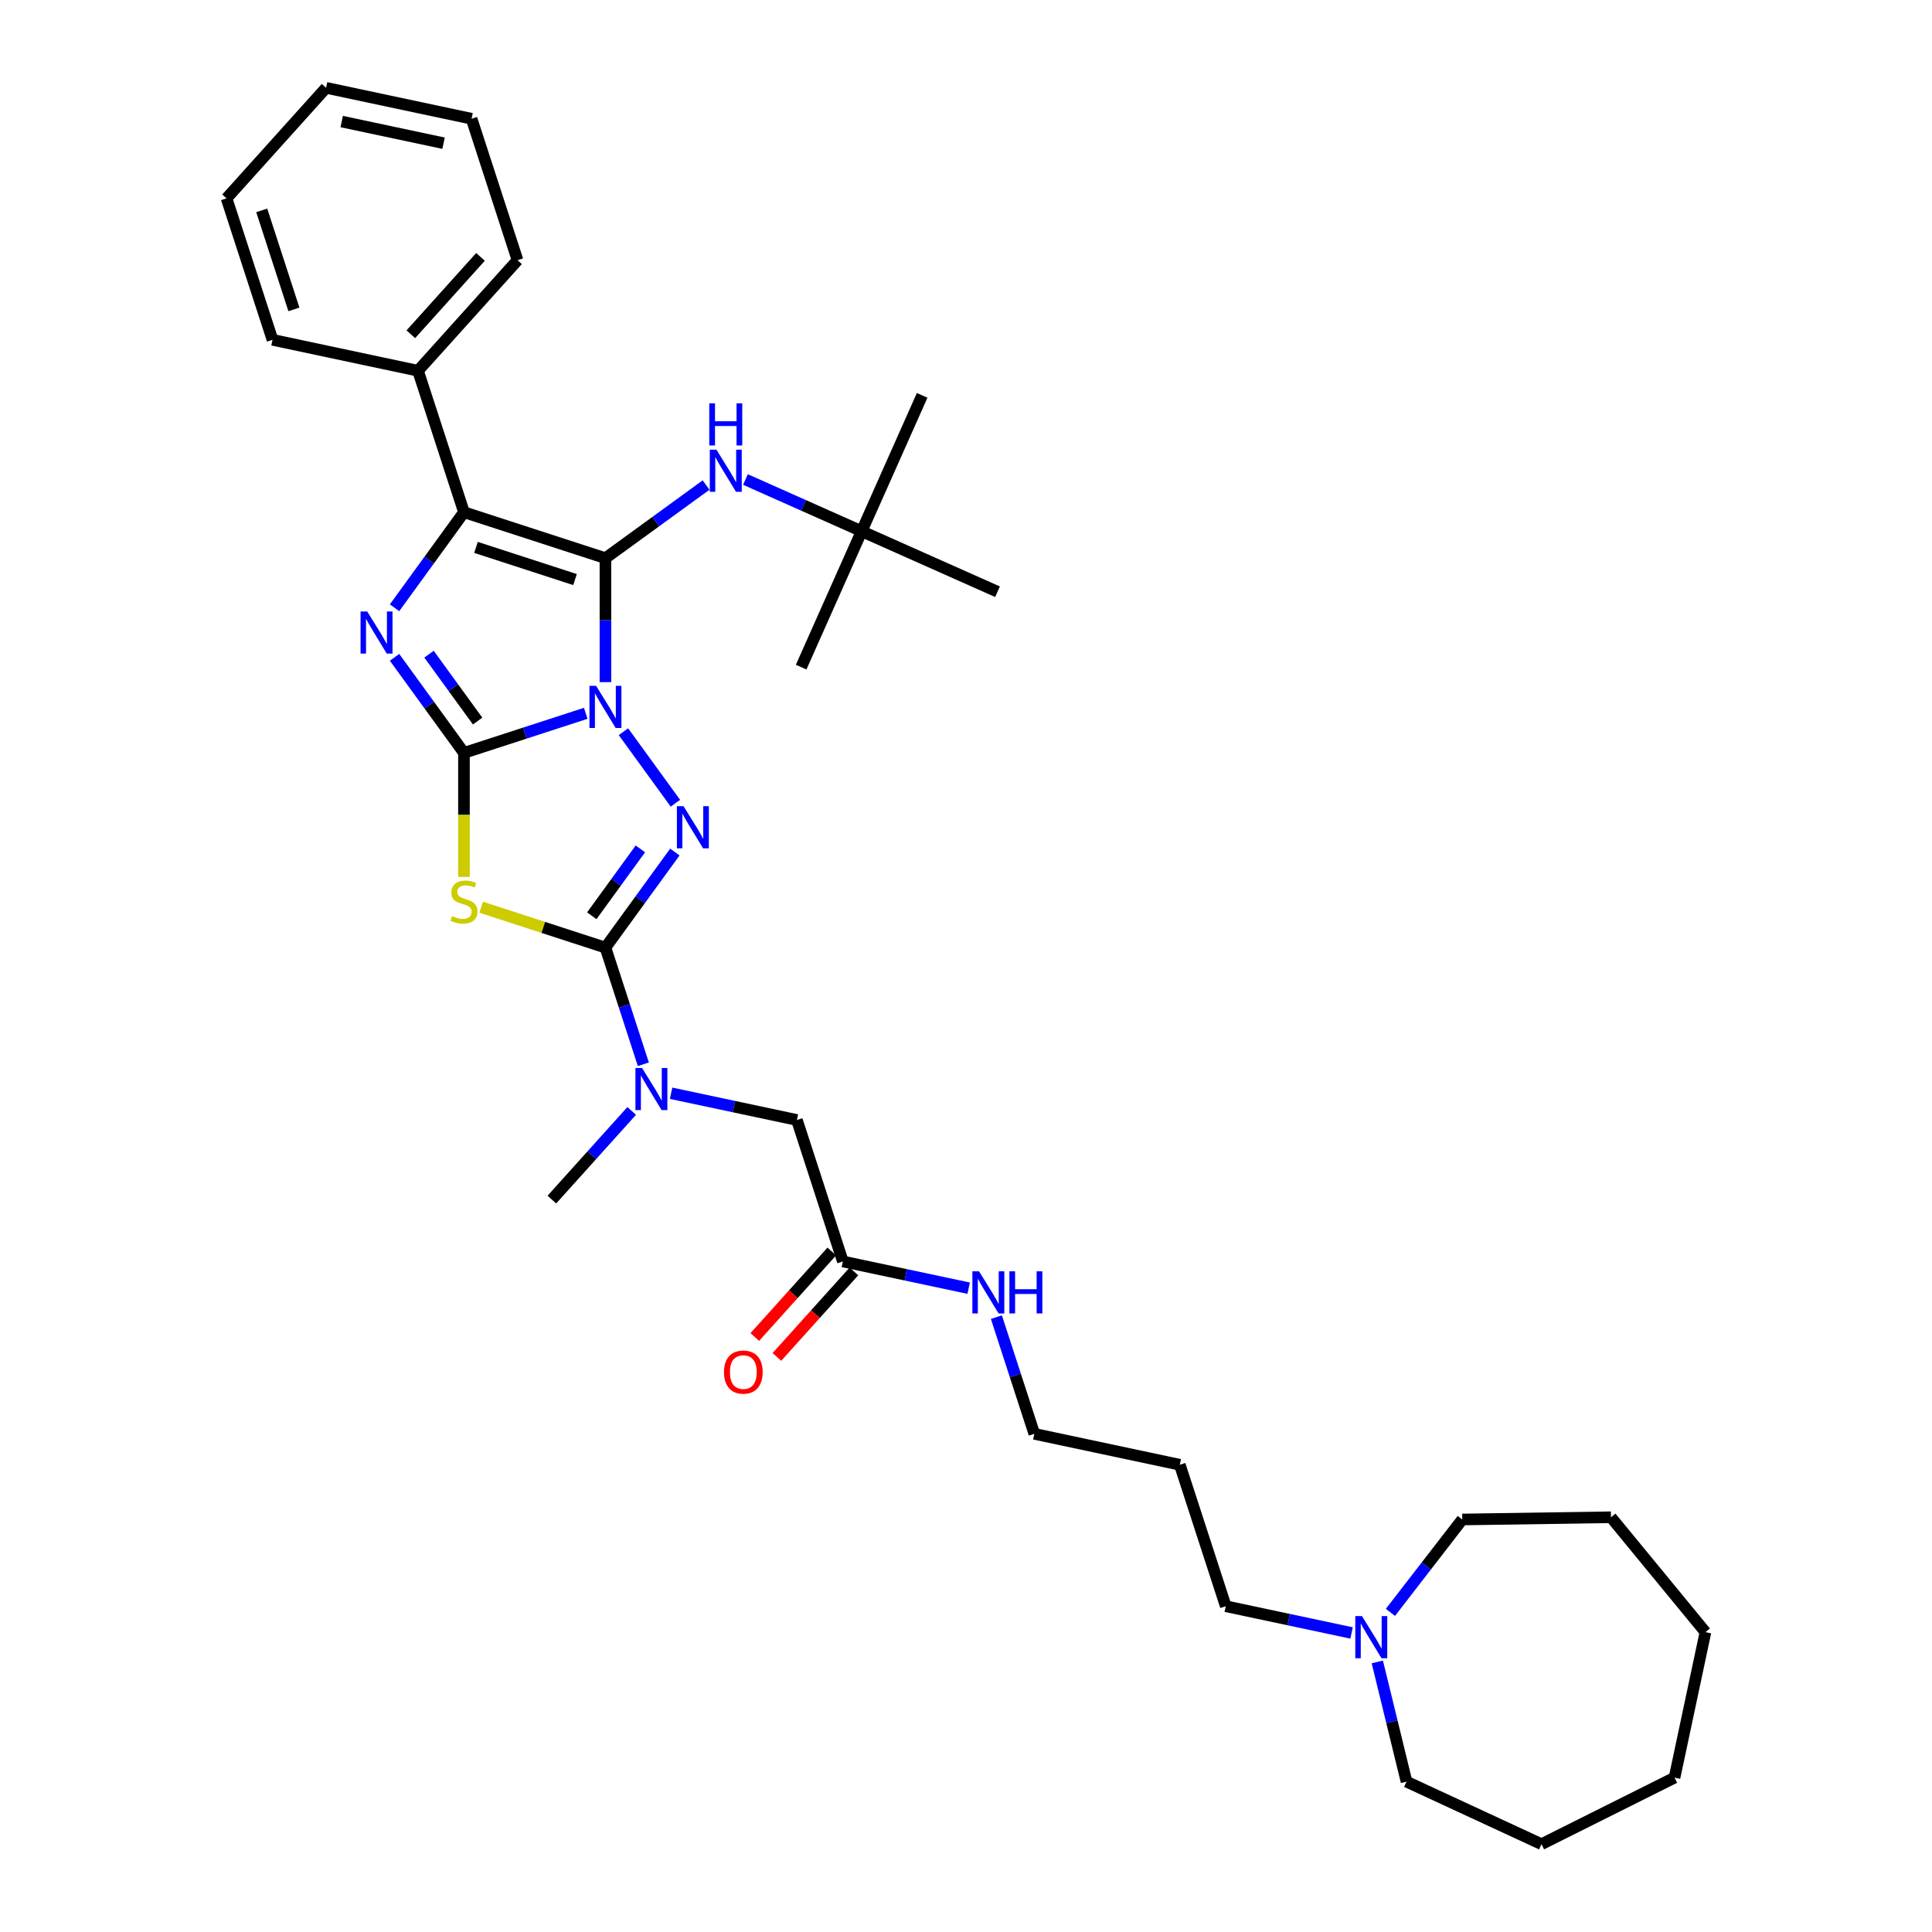 <?xml version='1.0' encoding='iso-8859-1'?>
<svg version='1.1' baseProfile='full'
              xmlns='http://www.w3.org/2000/svg'
                      xmlns:rdkit='http://www.rdkit.org/xml'
                      xmlns:xlink='http://www.w3.org/1999/xlink'
                  xml:space='preserve'
width='1000px' height='1000px' viewBox='0 0 1000 1000'>
<!-- END OF HEADER -->
<rect style='opacity:1.0;fill:#FFFFFF;stroke:none' width='1000' height='1000' x='0' y='0'> </rect>
<path class='bond-0' d='M 303.178,369.212 L 271.663,379.452' style='fill:none;fill-rule:evenodd;stroke:#0000FF;stroke-width:6px;stroke-linecap:butt;stroke-linejoin:miter;stroke-opacity:1' />
<path class='bond-0' d='M 271.663,379.452 L 240.149,389.692' style='fill:none;fill-rule:evenodd;stroke:#000000;stroke-width:6px;stroke-linecap:butt;stroke-linejoin:miter;stroke-opacity:1' />
<path class='bond-1' d='M 313.371,353.074 L 313.371,320.992' style='fill:none;fill-rule:evenodd;stroke:#0000FF;stroke-width:6px;stroke-linecap:butt;stroke-linejoin:miter;stroke-opacity:1' />
<path class='bond-1' d='M 313.371,320.992 L 313.371,288.911' style='fill:none;fill-rule:evenodd;stroke:#000000;stroke-width:6px;stroke-linecap:butt;stroke-linejoin:miter;stroke-opacity:1' />
<path class='bond-2' d='M 322.69,378.727 L 349.593,415.756' style='fill:none;fill-rule:evenodd;stroke:#0000FF;stroke-width:6px;stroke-linecap:butt;stroke-linejoin:miter;stroke-opacity:1' />
<path class='bond-3' d='M 240.149,389.692 L 222.182,364.962' style='fill:none;fill-rule:evenodd;stroke:#000000;stroke-width:6px;stroke-linecap:butt;stroke-linejoin:miter;stroke-opacity:1' />
<path class='bond-3' d='M 222.182,364.962 L 204.215,340.232' style='fill:none;fill-rule:evenodd;stroke:#0000FF;stroke-width:6px;stroke-linecap:butt;stroke-linejoin:miter;stroke-opacity:1' />
<path class='bond-3' d='M 247.216,373.222 L 234.639,355.911' style='fill:none;fill-rule:evenodd;stroke:#000000;stroke-width:6px;stroke-linecap:butt;stroke-linejoin:miter;stroke-opacity:1' />
<path class='bond-3' d='M 234.639,355.911 L 222.062,338.6' style='fill:none;fill-rule:evenodd;stroke:#0000FF;stroke-width:6px;stroke-linecap:butt;stroke-linejoin:miter;stroke-opacity:1' />
<path class='bond-4' d='M 240.149,389.692 L 240.149,421.789' style='fill:none;fill-rule:evenodd;stroke:#000000;stroke-width:6px;stroke-linecap:butt;stroke-linejoin:miter;stroke-opacity:1' />
<path class='bond-4' d='M 240.149,421.789 L 240.149,453.886' style='fill:none;fill-rule:evenodd;stroke:#CCCC00;stroke-width:6px;stroke-linecap:butt;stroke-linejoin:miter;stroke-opacity:1' />
<path class='bond-6' d='M 313.371,288.911 L 240.149,265.119' style='fill:none;fill-rule:evenodd;stroke:#000000;stroke-width:6px;stroke-linecap:butt;stroke-linejoin:miter;stroke-opacity:1' />
<path class='bond-6' d='M 297.63,299.986 L 246.374,283.332' style='fill:none;fill-rule:evenodd;stroke:#000000;stroke-width:6px;stroke-linecap:butt;stroke-linejoin:miter;stroke-opacity:1' />
<path class='bond-7' d='M 313.371,288.911 L 339.417,269.987' style='fill:none;fill-rule:evenodd;stroke:#000000;stroke-width:6px;stroke-linecap:butt;stroke-linejoin:miter;stroke-opacity:1' />
<path class='bond-7' d='M 339.417,269.987 L 365.464,251.063' style='fill:none;fill-rule:evenodd;stroke:#0000FF;stroke-width:6px;stroke-linecap:butt;stroke-linejoin:miter;stroke-opacity:1' />
<path class='bond-5' d='M 349.305,441.013 L 331.338,465.743' style='fill:none;fill-rule:evenodd;stroke:#0000FF;stroke-width:6px;stroke-linecap:butt;stroke-linejoin:miter;stroke-opacity:1' />
<path class='bond-5' d='M 331.338,465.743 L 313.371,490.473' style='fill:none;fill-rule:evenodd;stroke:#000000;stroke-width:6px;stroke-linecap:butt;stroke-linejoin:miter;stroke-opacity:1' />
<path class='bond-5' d='M 331.458,439.381 L 318.881,456.692' style='fill:none;fill-rule:evenodd;stroke:#0000FF;stroke-width:6px;stroke-linecap:butt;stroke-linejoin:miter;stroke-opacity:1' />
<path class='bond-5' d='M 318.881,456.692 L 306.304,474.003' style='fill:none;fill-rule:evenodd;stroke:#000000;stroke-width:6px;stroke-linecap:butt;stroke-linejoin:miter;stroke-opacity:1' />
<path class='bond-35' d='M 204.215,314.579 L 222.182,289.849' style='fill:none;fill-rule:evenodd;stroke:#0000FF;stroke-width:6px;stroke-linecap:butt;stroke-linejoin:miter;stroke-opacity:1' />
<path class='bond-35' d='M 222.182,289.849 L 240.149,265.119' style='fill:none;fill-rule:evenodd;stroke:#000000;stroke-width:6px;stroke-linecap:butt;stroke-linejoin:miter;stroke-opacity:1' />
<path class='bond-34' d='M 249.065,469.578 L 281.218,480.025' style='fill:none;fill-rule:evenodd;stroke:#CCCC00;stroke-width:6px;stroke-linecap:butt;stroke-linejoin:miter;stroke-opacity:1' />
<path class='bond-34' d='M 281.218,480.025 L 313.371,490.473' style='fill:none;fill-rule:evenodd;stroke:#000000;stroke-width:6px;stroke-linecap:butt;stroke-linejoin:miter;stroke-opacity:1' />
<path class='bond-8' d='M 313.371,490.473 L 323.183,520.67' style='fill:none;fill-rule:evenodd;stroke:#000000;stroke-width:6px;stroke-linecap:butt;stroke-linejoin:miter;stroke-opacity:1' />
<path class='bond-8' d='M 323.183,520.67 L 332.995,550.868' style='fill:none;fill-rule:evenodd;stroke:#0000FF;stroke-width:6px;stroke-linecap:butt;stroke-linejoin:miter;stroke-opacity:1' />
<path class='bond-11' d='M 240.149,265.119 L 216.358,191.898' style='fill:none;fill-rule:evenodd;stroke:#000000;stroke-width:6px;stroke-linecap:butt;stroke-linejoin:miter;stroke-opacity:1' />
<path class='bond-13' d='M 385.851,248.196 L 415.921,261.584' style='fill:none;fill-rule:evenodd;stroke:#0000FF;stroke-width:6px;stroke-linecap:butt;stroke-linejoin:miter;stroke-opacity:1' />
<path class='bond-13' d='M 415.921,261.584 L 445.991,274.972' style='fill:none;fill-rule:evenodd;stroke:#000000;stroke-width:6px;stroke-linecap:butt;stroke-linejoin:miter;stroke-opacity:1' />
<path class='bond-12' d='M 347.356,565.861 L 379.913,572.781' style='fill:none;fill-rule:evenodd;stroke:#0000FF;stroke-width:6px;stroke-linecap:butt;stroke-linejoin:miter;stroke-opacity:1' />
<path class='bond-12' d='M 379.913,572.781 L 412.47,579.701' style='fill:none;fill-rule:evenodd;stroke:#000000;stroke-width:6px;stroke-linecap:butt;stroke-linejoin:miter;stroke-opacity:1' />
<path class='bond-18' d='M 326.969,575.015 L 306.307,597.962' style='fill:none;fill-rule:evenodd;stroke:#0000FF;stroke-width:6px;stroke-linecap:butt;stroke-linejoin:miter;stroke-opacity:1' />
<path class='bond-18' d='M 306.307,597.962 L 285.646,620.909' style='fill:none;fill-rule:evenodd;stroke:#000000;stroke-width:6px;stroke-linecap:butt;stroke-linejoin:miter;stroke-opacity:1' />
<path class='bond-9' d='M 436.261,652.923 L 412.47,579.701' style='fill:none;fill-rule:evenodd;stroke:#000000;stroke-width:6px;stroke-linecap:butt;stroke-linejoin:miter;stroke-opacity:1' />
<path class='bond-14' d='M 430.539,647.771 L 410.611,669.904' style='fill:none;fill-rule:evenodd;stroke:#000000;stroke-width:6px;stroke-linecap:butt;stroke-linejoin:miter;stroke-opacity:1' />
<path class='bond-14' d='M 410.611,669.904 L 390.683,692.036' style='fill:none;fill-rule:evenodd;stroke:#FF0000;stroke-width:6px;stroke-linecap:butt;stroke-linejoin:miter;stroke-opacity:1' />
<path class='bond-14' d='M 441.982,658.075 L 422.054,680.207' style='fill:none;fill-rule:evenodd;stroke:#000000;stroke-width:6px;stroke-linecap:butt;stroke-linejoin:miter;stroke-opacity:1' />
<path class='bond-14' d='M 422.054,680.207 L 402.126,702.339' style='fill:none;fill-rule:evenodd;stroke:#FF0000;stroke-width:6px;stroke-linecap:butt;stroke-linejoin:miter;stroke-opacity:1' />
<path class='bond-15' d='M 436.261,652.923 L 468.818,659.843' style='fill:none;fill-rule:evenodd;stroke:#000000;stroke-width:6px;stroke-linecap:butt;stroke-linejoin:miter;stroke-opacity:1' />
<path class='bond-15' d='M 468.818,659.843 L 501.375,666.763' style='fill:none;fill-rule:evenodd;stroke:#0000FF;stroke-width:6px;stroke-linecap:butt;stroke-linejoin:miter;stroke-opacity:1' />
<path class='bond-10' d='M 699.572,845.221 L 667.015,838.301' style='fill:none;fill-rule:evenodd;stroke:#0000FF;stroke-width:6px;stroke-linecap:butt;stroke-linejoin:miter;stroke-opacity:1' />
<path class='bond-10' d='M 667.015,838.301 L 634.458,831.38' style='fill:none;fill-rule:evenodd;stroke:#000000;stroke-width:6px;stroke-linecap:butt;stroke-linejoin:miter;stroke-opacity:1' />
<path class='bond-19' d='M 719.684,834.561 L 738.273,810.522' style='fill:none;fill-rule:evenodd;stroke:#0000FF;stroke-width:6px;stroke-linecap:butt;stroke-linejoin:miter;stroke-opacity:1' />
<path class='bond-19' d='M 738.273,810.522 L 756.862,786.483' style='fill:none;fill-rule:evenodd;stroke:#000000;stroke-width:6px;stroke-linecap:butt;stroke-linejoin:miter;stroke-opacity:1' />
<path class='bond-20' d='M 712.895,860.214 L 720.457,891.198' style='fill:none;fill-rule:evenodd;stroke:#0000FF;stroke-width:6px;stroke-linecap:butt;stroke-linejoin:miter;stroke-opacity:1' />
<path class='bond-20' d='M 720.457,891.198 L 728.018,922.182' style='fill:none;fill-rule:evenodd;stroke:#000000;stroke-width:6px;stroke-linecap:butt;stroke-linejoin:miter;stroke-opacity:1' />
<path class='bond-22' d='M 216.358,191.898 L 267.874,134.683' style='fill:none;fill-rule:evenodd;stroke:#000000;stroke-width:6px;stroke-linecap:butt;stroke-linejoin:miter;stroke-opacity:1' />
<path class='bond-22' d='M 212.643,173.012 L 248.704,132.962' style='fill:none;fill-rule:evenodd;stroke:#000000;stroke-width:6px;stroke-linecap:butt;stroke-linejoin:miter;stroke-opacity:1' />
<path class='bond-23' d='M 216.358,191.898 L 141.051,175.891' style='fill:none;fill-rule:evenodd;stroke:#000000;stroke-width:6px;stroke-linecap:butt;stroke-linejoin:miter;stroke-opacity:1' />
<path class='bond-24' d='M 445.991,274.972 L 477.305,204.638' style='fill:none;fill-rule:evenodd;stroke:#000000;stroke-width:6px;stroke-linecap:butt;stroke-linejoin:miter;stroke-opacity:1' />
<path class='bond-25' d='M 445.991,274.972 L 414.676,345.305' style='fill:none;fill-rule:evenodd;stroke:#000000;stroke-width:6px;stroke-linecap:butt;stroke-linejoin:miter;stroke-opacity:1' />
<path class='bond-26' d='M 445.991,274.972 L 516.324,306.286' style='fill:none;fill-rule:evenodd;stroke:#000000;stroke-width:6px;stroke-linecap:butt;stroke-linejoin:miter;stroke-opacity:1' />
<path class='bond-21' d='M 515.736,681.756 L 525.547,711.954' style='fill:none;fill-rule:evenodd;stroke:#0000FF;stroke-width:6px;stroke-linecap:butt;stroke-linejoin:miter;stroke-opacity:1' />
<path class='bond-21' d='M 525.547,711.954 L 535.359,742.152' style='fill:none;fill-rule:evenodd;stroke:#000000;stroke-width:6px;stroke-linecap:butt;stroke-linejoin:miter;stroke-opacity:1' />
<path class='bond-16' d='M 634.458,831.38 L 610.667,758.159' style='fill:none;fill-rule:evenodd;stroke:#000000;stroke-width:6px;stroke-linecap:butt;stroke-linejoin:miter;stroke-opacity:1' />
<path class='bond-17' d='M 610.667,758.159 L 535.359,742.152' style='fill:none;fill-rule:evenodd;stroke:#000000;stroke-width:6px;stroke-linecap:butt;stroke-linejoin:miter;stroke-opacity:1' />
<path class='bond-28' d='M 756.862,786.483 L 833.843,785.331' style='fill:none;fill-rule:evenodd;stroke:#000000;stroke-width:6px;stroke-linecap:butt;stroke-linejoin:miter;stroke-opacity:1' />
<path class='bond-27' d='M 728.018,922.182 L 797.875,954.545' style='fill:none;fill-rule:evenodd;stroke:#000000;stroke-width:6px;stroke-linecap:butt;stroke-linejoin:miter;stroke-opacity:1' />
<path class='bond-29' d='M 267.874,134.683 L 244.083,61.462' style='fill:none;fill-rule:evenodd;stroke:#000000;stroke-width:6px;stroke-linecap:butt;stroke-linejoin:miter;stroke-opacity:1' />
<path class='bond-30' d='M 141.051,175.891 L 117.26,102.669' style='fill:none;fill-rule:evenodd;stroke:#000000;stroke-width:6px;stroke-linecap:butt;stroke-linejoin:miter;stroke-opacity:1' />
<path class='bond-30' d='M 152.127,160.149 L 135.473,108.894' style='fill:none;fill-rule:evenodd;stroke:#000000;stroke-width:6px;stroke-linecap:butt;stroke-linejoin:miter;stroke-opacity:1' />
<path class='bond-32' d='M 797.875,954.545 L 866.733,920.107' style='fill:none;fill-rule:evenodd;stroke:#000000;stroke-width:6px;stroke-linecap:butt;stroke-linejoin:miter;stroke-opacity:1' />
<path class='bond-33' d='M 833.843,785.331 L 882.74,844.8' style='fill:none;fill-rule:evenodd;stroke:#000000;stroke-width:6px;stroke-linecap:butt;stroke-linejoin:miter;stroke-opacity:1' />
<path class='bond-36' d='M 244.083,61.462 L 168.776,45.455' style='fill:none;fill-rule:evenodd;stroke:#000000;stroke-width:6px;stroke-linecap:butt;stroke-linejoin:miter;stroke-opacity:1' />
<path class='bond-36' d='M 229.586,74.122 L 176.871,62.917' style='fill:none;fill-rule:evenodd;stroke:#000000;stroke-width:6px;stroke-linecap:butt;stroke-linejoin:miter;stroke-opacity:1' />
<path class='bond-31' d='M 117.26,102.669 L 168.776,45.455' style='fill:none;fill-rule:evenodd;stroke:#000000;stroke-width:6px;stroke-linecap:butt;stroke-linejoin:miter;stroke-opacity:1' />
<path class='bond-37' d='M 866.733,920.107 L 882.74,844.8' style='fill:none;fill-rule:evenodd;stroke:#000000;stroke-width:6px;stroke-linecap:butt;stroke-linejoin:miter;stroke-opacity:1' />
<path  class='atom-0' d='M 308.551 354.999
L 315.696 366.547
Q 316.404 367.687, 317.544 369.75
Q 318.683 371.813, 318.745 371.936
L 318.745 354.999
L 321.64 354.999
L 321.64 376.802
L 318.653 376.802
L 310.984 364.176
Q 310.091 362.698, 309.137 361.004
Q 308.213 359.31, 307.936 358.787
L 307.936 376.802
L 305.102 376.802
L 305.102 354.999
L 308.551 354.999
' fill='#0000FF'/>
<path  class='atom-3' d='M 353.805 417.285
L 360.95 428.833
Q 361.658 429.973, 362.797 432.036
Q 363.937 434.099, 363.998 434.222
L 363.998 417.285
L 366.893 417.285
L 366.893 439.088
L 363.906 439.088
L 356.238 426.462
Q 355.345 424.984, 354.39 423.29
Q 353.466 421.596, 353.189 421.073
L 353.189 439.088
L 350.356 439.088
L 350.356 417.285
L 353.805 417.285
' fill='#0000FF'/>
<path  class='atom-4' d='M 190.076 316.504
L 197.221 328.052
Q 197.929 329.192, 199.069 331.255
Q 200.208 333.318, 200.27 333.442
L 200.27 316.504
L 203.165 316.504
L 203.165 338.307
L 200.177 338.307
L 192.509 325.681
Q 191.616 324.203, 190.661 322.509
Q 189.738 320.815, 189.46 320.292
L 189.46 338.307
L 186.627 338.307
L 186.627 316.504
L 190.076 316.504
' fill='#0000FF'/>
<path  class='atom-5' d='M 233.99 474.165
Q 234.237 474.257, 235.253 474.688
Q 236.269 475.119, 237.378 475.397
Q 238.517 475.643, 239.626 475.643
Q 241.689 475.643, 242.89 474.658
Q 244.091 473.641, 244.091 471.886
Q 244.091 470.685, 243.475 469.946
Q 242.89 469.207, 241.966 468.806
Q 241.042 468.406, 239.503 467.944
Q 237.563 467.359, 236.392 466.805
Q 235.253 466.25, 234.421 465.08
Q 233.621 463.91, 233.621 461.939
Q 233.621 459.198, 235.468 457.504
Q 237.347 455.81, 241.042 455.81
Q 243.568 455.81, 246.432 457.011
L 245.723 459.383
Q 243.106 458.305, 241.135 458.305
Q 239.01 458.305, 237.84 459.198
Q 236.669 460.06, 236.7 461.569
Q 236.7 462.739, 237.285 463.448
Q 237.901 464.156, 238.764 464.556
Q 239.657 464.957, 241.135 465.419
Q 243.106 466.035, 244.276 466.651
Q 245.446 467.266, 246.278 468.529
Q 247.14 469.761, 247.14 471.886
Q 247.14 474.904, 245.108 476.536
Q 243.106 478.137, 239.749 478.137
Q 237.809 478.137, 236.331 477.706
Q 234.883 477.306, 233.159 476.598
L 233.99 474.165
' fill='#CCCC00'/>
<path  class='atom-8' d='M 370.838 232.755
L 377.982 244.304
Q 378.69 245.443, 379.83 247.507
Q 380.969 249.57, 381.031 249.693
L 381.031 232.755
L 383.926 232.755
L 383.926 254.559
L 380.939 254.559
L 373.27 241.933
Q 372.377 240.454, 371.423 238.761
Q 370.499 237.067, 370.222 236.543
L 370.222 254.559
L 367.388 254.559
L 367.388 232.755
L 370.838 232.755
' fill='#0000FF'/>
<path  class='atom-8' d='M 367.127 208.772
L 370.083 208.772
L 370.083 218.041
L 381.231 218.041
L 381.231 208.772
L 384.188 208.772
L 384.188 230.575
L 381.231 230.575
L 381.231 220.505
L 370.083 220.505
L 370.083 230.575
L 367.127 230.575
L 367.127 208.772
' fill='#0000FF'/>
<path  class='atom-9' d='M 332.343 552.792
L 339.487 564.341
Q 340.196 565.48, 341.335 567.544
Q 342.474 569.607, 342.536 569.73
L 342.536 552.792
L 345.431 552.792
L 345.431 574.596
L 342.444 574.596
L 334.775 561.97
Q 333.882 560.491, 332.928 558.798
Q 332.004 557.104, 331.727 556.58
L 331.727 574.596
L 328.893 574.596
L 328.893 552.792
L 332.343 552.792
' fill='#0000FF'/>
<path  class='atom-11' d='M 704.946 836.486
L 712.09 848.034
Q 712.799 849.174, 713.938 851.237
Q 715.077 853.3, 715.139 853.423
L 715.139 836.486
L 718.034 836.486
L 718.034 858.289
L 715.047 858.289
L 707.378 845.663
Q 706.485 844.185, 705.531 842.491
Q 704.607 840.797, 704.33 840.274
L 704.33 858.289
L 701.496 858.289
L 701.496 836.486
L 704.946 836.486
' fill='#0000FF'/>
<path  class='atom-15' d='M 374.736 710.199
Q 374.736 704.964, 377.323 702.038
Q 379.91 699.113, 384.744 699.113
Q 389.579 699.113, 392.166 702.038
Q 394.753 704.964, 394.753 710.199
Q 394.753 715.496, 392.136 718.514
Q 389.518 721.501, 384.744 721.501
Q 379.94 721.501, 377.323 718.514
Q 374.736 715.527, 374.736 710.199
M 384.744 719.037
Q 388.07 719.037, 389.857 716.82
Q 391.674 714.572, 391.674 710.199
Q 391.674 705.918, 389.857 703.763
Q 388.07 701.576, 384.744 701.576
Q 381.419 701.576, 379.602 703.732
Q 377.815 705.888, 377.815 710.199
Q 377.815 714.603, 379.602 716.82
Q 381.419 719.037, 384.744 719.037
' fill='#FF0000'/>
<path  class='atom-16' d='M 506.749 658.028
L 513.893 669.577
Q 514.601 670.716, 515.741 672.779
Q 516.88 674.843, 516.942 674.966
L 516.942 658.028
L 519.837 658.028
L 519.837 679.832
L 516.85 679.832
L 509.181 667.205
Q 508.288 665.727, 507.334 664.033
Q 506.41 662.34, 506.133 661.816
L 506.133 679.832
L 503.299 679.832
L 503.299 658.028
L 506.749 658.028
' fill='#0000FF'/>
<path  class='atom-16' d='M 522.454 658.028
L 525.411 658.028
L 525.411 667.298
L 536.559 667.298
L 536.559 658.028
L 539.515 658.028
L 539.515 679.832
L 536.559 679.832
L 536.559 669.761
L 525.411 669.761
L 525.411 679.832
L 522.454 679.832
L 522.454 658.028
' fill='#0000FF'/>
</svg>
